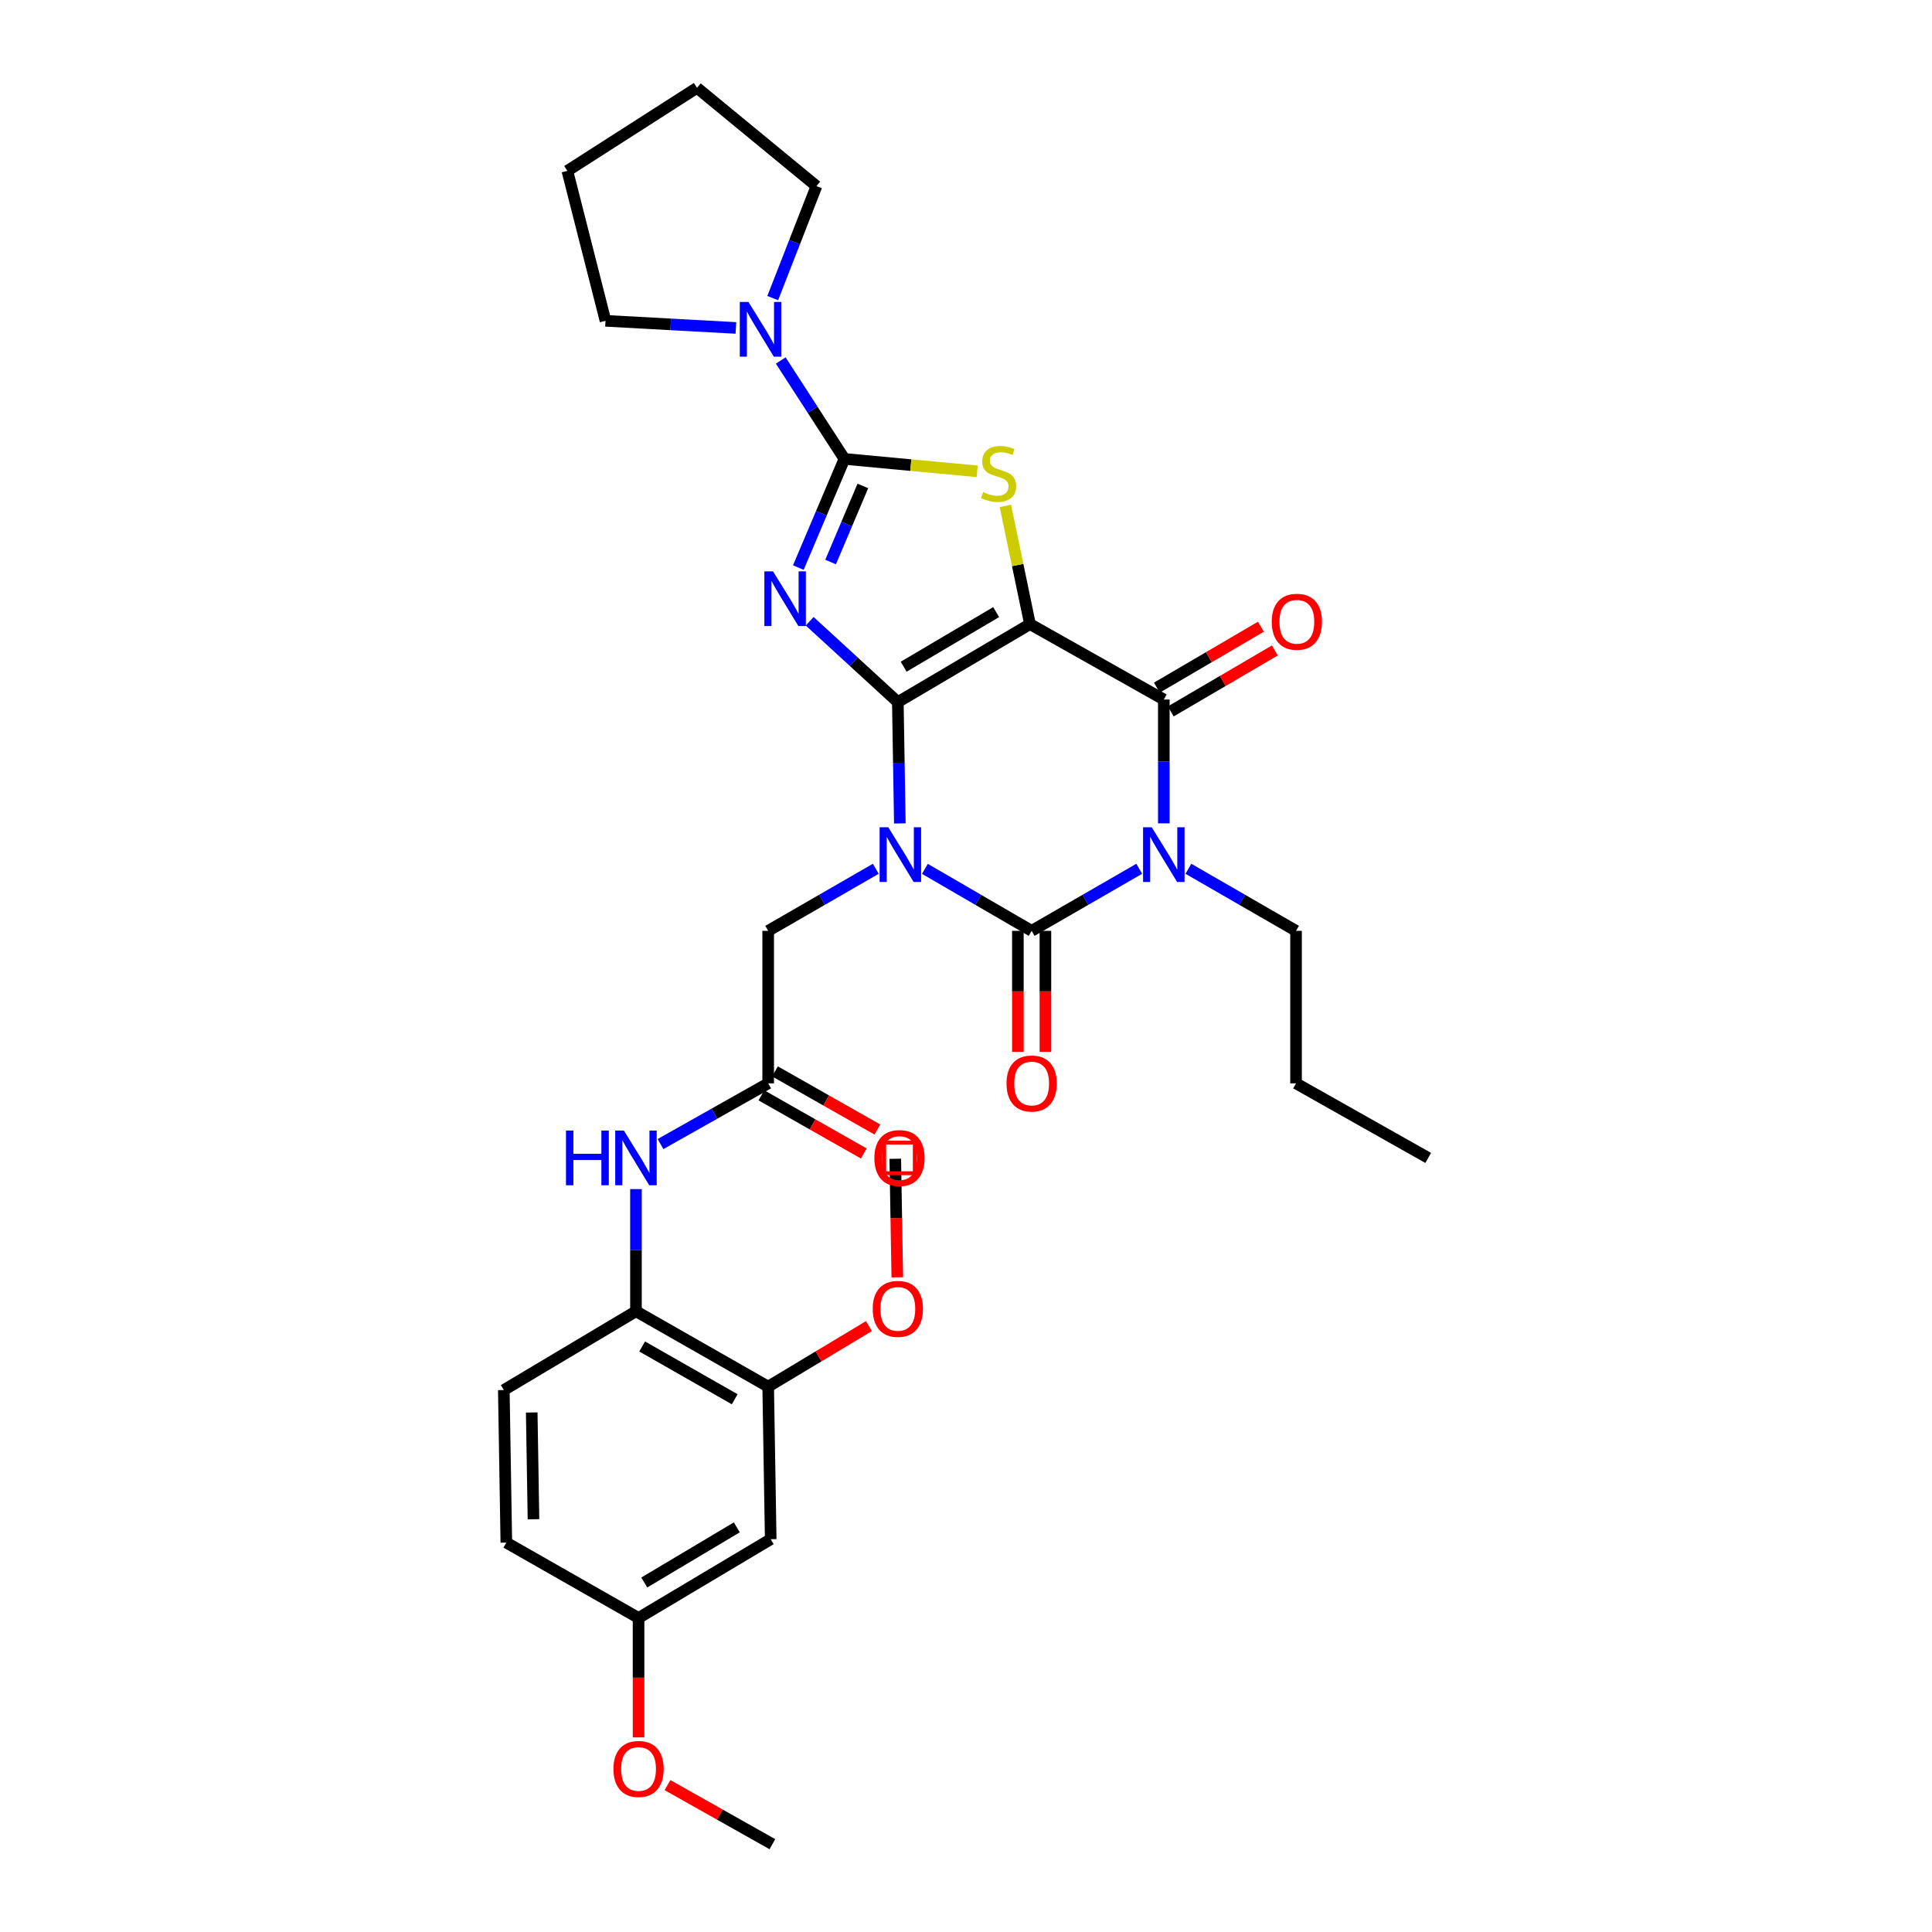 <?xml version='1.0' encoding='iso-8859-1'?>
<svg version='1.1' baseProfile='full'
              xmlns='http://www.w3.org/2000/svg'
                      xmlns:rdkit='http://www.rdkit.org/xml'
                      xmlns:xlink='http://www.w3.org/1999/xlink'
                  xml:space='preserve'
width='1000px' height='1000px' viewBox='0 0 1000 1000'>
<!-- END OF HEADER -->
<rect style='opacity:1.0;fill:#FFFFFF;stroke:none' width='1000' height='1000' x='0' y='0'> </rect>
<path class='bond-0' d='M 464.717,363.413 L 465.237,394.81' style='fill:none;fill-rule:evenodd;stroke:#000000;stroke-width:6px;stroke-linecap:butt;stroke-linejoin:miter;stroke-opacity:1' />
<path class='bond-0' d='M 465.237,394.81 L 465.756,426.207' style='fill:none;fill-rule:evenodd;stroke:#0000FF;stroke-width:6px;stroke-linecap:butt;stroke-linejoin:miter;stroke-opacity:1' />
<path class='bond-1' d='M 464.717,363.413 L 533.113,323.039' style='fill:none;fill-rule:evenodd;stroke:#000000;stroke-width:6px;stroke-linecap:butt;stroke-linejoin:miter;stroke-opacity:1' />
<path class='bond-1' d='M 467.731,345.083 L 515.609,316.821' style='fill:none;fill-rule:evenodd;stroke:#000000;stroke-width:6px;stroke-linecap:butt;stroke-linejoin:miter;stroke-opacity:1' />
<path class='bond-2' d='M 464.717,363.413 L 441.906,342.491' style='fill:none;fill-rule:evenodd;stroke:#000000;stroke-width:6px;stroke-linecap:butt;stroke-linejoin:miter;stroke-opacity:1' />
<path class='bond-2' d='M 441.906,342.491 L 419.096,321.569' style='fill:none;fill-rule:evenodd;stroke:#0000FF;stroke-width:6px;stroke-linecap:butt;stroke-linejoin:miter;stroke-opacity:1' />
<path class='bond-3' d='M 478.728,449.719 L 506.352,465.761' style='fill:none;fill-rule:evenodd;stroke:#0000FF;stroke-width:6px;stroke-linecap:butt;stroke-linejoin:miter;stroke-opacity:1' />
<path class='bond-3' d='M 506.352,465.761 L 533.976,481.804' style='fill:none;fill-rule:evenodd;stroke:#000000;stroke-width:6px;stroke-linecap:butt;stroke-linejoin:miter;stroke-opacity:1' />
<path class='bond-9' d='M 453.309,449.675 L 425.46,465.74' style='fill:none;fill-rule:evenodd;stroke:#0000FF;stroke-width:6px;stroke-linecap:butt;stroke-linejoin:miter;stroke-opacity:1' />
<path class='bond-9' d='M 425.46,465.74 L 397.611,481.804' style='fill:none;fill-rule:evenodd;stroke:#000000;stroke-width:6px;stroke-linecap:butt;stroke-linejoin:miter;stroke-opacity:1' />
<path class='bond-6' d='M 533.113,323.039 L 602.389,362.075' style='fill:none;fill-rule:evenodd;stroke:#000000;stroke-width:6px;stroke-linecap:butt;stroke-linejoin:miter;stroke-opacity:1' />
<path class='bond-7' d='M 533.113,323.039 L 526.749,292.451' style='fill:none;fill-rule:evenodd;stroke:#000000;stroke-width:6px;stroke-linecap:butt;stroke-linejoin:miter;stroke-opacity:1' />
<path class='bond-7' d='M 526.749,292.451 L 520.384,261.863' style='fill:none;fill-rule:evenodd;stroke:#CCCC00;stroke-width:6px;stroke-linecap:butt;stroke-linejoin:miter;stroke-opacity:1' />
<path class='bond-5' d='M 413.217,293.777 L 425.146,265.654' style='fill:none;fill-rule:evenodd;stroke:#0000FF;stroke-width:6px;stroke-linecap:butt;stroke-linejoin:miter;stroke-opacity:1' />
<path class='bond-5' d='M 425.146,265.654 L 437.075,237.531' style='fill:none;fill-rule:evenodd;stroke:#000000;stroke-width:6px;stroke-linecap:butt;stroke-linejoin:miter;stroke-opacity:1' />
<path class='bond-5' d='M 429.916,290.906 L 438.267,271.22' style='fill:none;fill-rule:evenodd;stroke:#0000FF;stroke-width:6px;stroke-linecap:butt;stroke-linejoin:miter;stroke-opacity:1' />
<path class='bond-5' d='M 438.267,271.22 L 446.617,251.534' style='fill:none;fill-rule:evenodd;stroke:#000000;stroke-width:6px;stroke-linecap:butt;stroke-linejoin:miter;stroke-opacity:1' />
<path class='bond-14' d='M 526.85,481.804 L 526.85,513.125' style='fill:none;fill-rule:evenodd;stroke:#000000;stroke-width:6px;stroke-linecap:butt;stroke-linejoin:miter;stroke-opacity:1' />
<path class='bond-14' d='M 526.85,513.125 L 526.85,544.446' style='fill:none;fill-rule:evenodd;stroke:#FF0000;stroke-width:6px;stroke-linecap:butt;stroke-linejoin:miter;stroke-opacity:1' />
<path class='bond-14' d='M 541.103,481.804 L 541.103,513.125' style='fill:none;fill-rule:evenodd;stroke:#000000;stroke-width:6px;stroke-linecap:butt;stroke-linejoin:miter;stroke-opacity:1' />
<path class='bond-14' d='M 541.103,513.125 L 541.103,544.446' style='fill:none;fill-rule:evenodd;stroke:#FF0000;stroke-width:6px;stroke-linecap:butt;stroke-linejoin:miter;stroke-opacity:1' />
<path class='bond-33' d='M 533.976,481.804 L 561.825,465.74' style='fill:none;fill-rule:evenodd;stroke:#000000;stroke-width:6px;stroke-linecap:butt;stroke-linejoin:miter;stroke-opacity:1' />
<path class='bond-33' d='M 561.825,465.74 L 589.674,449.675' style='fill:none;fill-rule:evenodd;stroke:#0000FF;stroke-width:6px;stroke-linecap:butt;stroke-linejoin:miter;stroke-opacity:1' />
<path class='bond-4' d='M 602.389,426.174 L 602.389,394.124' style='fill:none;fill-rule:evenodd;stroke:#0000FF;stroke-width:6px;stroke-linecap:butt;stroke-linejoin:miter;stroke-opacity:1' />
<path class='bond-4' d='M 602.389,394.124 L 602.389,362.075' style='fill:none;fill-rule:evenodd;stroke:#000000;stroke-width:6px;stroke-linecap:butt;stroke-linejoin:miter;stroke-opacity:1' />
<path class='bond-18' d='M 615.104,449.673 L 642.964,465.738' style='fill:none;fill-rule:evenodd;stroke:#0000FF;stroke-width:6px;stroke-linecap:butt;stroke-linejoin:miter;stroke-opacity:1' />
<path class='bond-18' d='M 642.964,465.738 L 670.825,481.804' style='fill:none;fill-rule:evenodd;stroke:#000000;stroke-width:6px;stroke-linecap:butt;stroke-linejoin:miter;stroke-opacity:1' />
<path class='bond-8' d='M 437.075,237.531 L 420.593,212.065' style='fill:none;fill-rule:evenodd;stroke:#000000;stroke-width:6px;stroke-linecap:butt;stroke-linejoin:miter;stroke-opacity:1' />
<path class='bond-8' d='M 420.593,212.065 L 404.11,186.599' style='fill:none;fill-rule:evenodd;stroke:#0000FF;stroke-width:6px;stroke-linecap:butt;stroke-linejoin:miter;stroke-opacity:1' />
<path class='bond-32' d='M 437.075,237.531 L 471.432,240.743' style='fill:none;fill-rule:evenodd;stroke:#000000;stroke-width:6px;stroke-linecap:butt;stroke-linejoin:miter;stroke-opacity:1' />
<path class='bond-32' d='M 471.432,240.743 L 505.79,243.954' style='fill:none;fill-rule:evenodd;stroke:#CCCC00;stroke-width:6px;stroke-linecap:butt;stroke-linejoin:miter;stroke-opacity:1' />
<path class='bond-15' d='M 605.99,368.224 L 632.924,352.452' style='fill:none;fill-rule:evenodd;stroke:#000000;stroke-width:6px;stroke-linecap:butt;stroke-linejoin:miter;stroke-opacity:1' />
<path class='bond-15' d='M 632.924,352.452 L 659.858,336.679' style='fill:none;fill-rule:evenodd;stroke:#FF0000;stroke-width:6px;stroke-linecap:butt;stroke-linejoin:miter;stroke-opacity:1' />
<path class='bond-15' d='M 598.788,355.925 L 625.722,340.153' style='fill:none;fill-rule:evenodd;stroke:#000000;stroke-width:6px;stroke-linecap:butt;stroke-linejoin:miter;stroke-opacity:1' />
<path class='bond-15' d='M 625.722,340.153 L 652.656,324.38' style='fill:none;fill-rule:evenodd;stroke:#FF0000;stroke-width:6px;stroke-linecap:butt;stroke-linejoin:miter;stroke-opacity:1' />
<path class='bond-23' d='M 380.903,169.745 L 347.157,167.9' style='fill:none;fill-rule:evenodd;stroke:#0000FF;stroke-width:6px;stroke-linecap:butt;stroke-linejoin:miter;stroke-opacity:1' />
<path class='bond-23' d='M 347.157,167.9 L 313.41,166.055' style='fill:none;fill-rule:evenodd;stroke:#000000;stroke-width:6px;stroke-linecap:butt;stroke-linejoin:miter;stroke-opacity:1' />
<path class='bond-24' d='M 399.961,154.293 L 411.281,125.314' style='fill:none;fill-rule:evenodd;stroke:#0000FF;stroke-width:6px;stroke-linecap:butt;stroke-linejoin:miter;stroke-opacity:1' />
<path class='bond-24' d='M 411.281,125.314 L 422.601,96.336' style='fill:none;fill-rule:evenodd;stroke:#000000;stroke-width:6px;stroke-linecap:butt;stroke-linejoin:miter;stroke-opacity:1' />
<path class='bond-10' d='M 397.611,481.804 L 397.611,560.74' style='fill:none;fill-rule:evenodd;stroke:#000000;stroke-width:6px;stroke-linecap:butt;stroke-linejoin:miter;stroke-opacity:1' />
<path class='bond-11' d='M 397.611,560.74 L 369.745,576.454' style='fill:none;fill-rule:evenodd;stroke:#000000;stroke-width:6px;stroke-linecap:butt;stroke-linejoin:miter;stroke-opacity:1' />
<path class='bond-11' d='M 369.745,576.454 L 341.879,592.168' style='fill:none;fill-rule:evenodd;stroke:#0000FF;stroke-width:6px;stroke-linecap:butt;stroke-linejoin:miter;stroke-opacity:1' />
<path class='bond-17' d='M 394.092,566.936 L 420.596,581.987' style='fill:none;fill-rule:evenodd;stroke:#000000;stroke-width:6px;stroke-linecap:butt;stroke-linejoin:miter;stroke-opacity:1' />
<path class='bond-17' d='M 420.596,581.987 L 447.099,597.037' style='fill:none;fill-rule:evenodd;stroke:#FF0000;stroke-width:6px;stroke-linecap:butt;stroke-linejoin:miter;stroke-opacity:1' />
<path class='bond-17' d='M 401.13,554.543 L 427.634,569.593' style='fill:none;fill-rule:evenodd;stroke:#000000;stroke-width:6px;stroke-linecap:butt;stroke-linejoin:miter;stroke-opacity:1' />
<path class='bond-17' d='M 427.634,569.593 L 454.137,584.644' style='fill:none;fill-rule:evenodd;stroke:#FF0000;stroke-width:6px;stroke-linecap:butt;stroke-linejoin:miter;stroke-opacity:1' />
<path class='bond-12' d='M 329.175,615.477 L 329.175,647.09' style='fill:none;fill-rule:evenodd;stroke:#0000FF;stroke-width:6px;stroke-linecap:butt;stroke-linejoin:miter;stroke-opacity:1' />
<path class='bond-12' d='M 329.175,647.09 L 329.175,678.703' style='fill:none;fill-rule:evenodd;stroke:#000000;stroke-width:6px;stroke-linecap:butt;stroke-linejoin:miter;stroke-opacity:1' />
<path class='bond-13' d='M 329.175,678.703 L 397.611,717.724' style='fill:none;fill-rule:evenodd;stroke:#000000;stroke-width:6px;stroke-linecap:butt;stroke-linejoin:miter;stroke-opacity:1' />
<path class='bond-13' d='M 332.381,696.938 L 380.286,724.252' style='fill:none;fill-rule:evenodd;stroke:#000000;stroke-width:6px;stroke-linecap:butt;stroke-linejoin:miter;stroke-opacity:1' />
<path class='bond-19' d='M 329.175,678.703 L 260.771,719.489' style='fill:none;fill-rule:evenodd;stroke:#000000;stroke-width:6px;stroke-linecap:butt;stroke-linejoin:miter;stroke-opacity:1' />
<path class='bond-16' d='M 397.611,717.724 L 398.918,796.691' style='fill:none;fill-rule:evenodd;stroke:#000000;stroke-width:6px;stroke-linecap:butt;stroke-linejoin:miter;stroke-opacity:1' />
<path class='bond-22' d='M 397.611,717.724 L 423.686,702.054' style='fill:none;fill-rule:evenodd;stroke:#000000;stroke-width:6px;stroke-linecap:butt;stroke-linejoin:miter;stroke-opacity:1' />
<path class='bond-22' d='M 423.686,702.054 L 449.76,686.385' style='fill:none;fill-rule:evenodd;stroke:#FF0000;stroke-width:6px;stroke-linecap:butt;stroke-linejoin:miter;stroke-opacity:1' />
<path class='bond-35' d='M 398.918,796.691 L 330.513,837.453' style='fill:none;fill-rule:evenodd;stroke:#000000;stroke-width:6px;stroke-linecap:butt;stroke-linejoin:miter;stroke-opacity:1' />
<path class='bond-35' d='M 381.361,790.561 L 333.478,819.095' style='fill:none;fill-rule:evenodd;stroke:#000000;stroke-width:6px;stroke-linecap:butt;stroke-linejoin:miter;stroke-opacity:1' />
<path class='bond-27' d='M 670.825,481.804 L 670.825,560.74' style='fill:none;fill-rule:evenodd;stroke:#000000;stroke-width:6px;stroke-linecap:butt;stroke-linejoin:miter;stroke-opacity:1' />
<path class='bond-21' d='M 260.771,719.489 L 262.077,798.448' style='fill:none;fill-rule:evenodd;stroke:#000000;stroke-width:6px;stroke-linecap:butt;stroke-linejoin:miter;stroke-opacity:1' />
<path class='bond-21' d='M 275.218,731.097 L 276.132,786.369' style='fill:none;fill-rule:evenodd;stroke:#000000;stroke-width:6px;stroke-linecap:butt;stroke-linejoin:miter;stroke-opacity:1' />
<path class='bond-20' d='M 330.513,837.453 L 262.077,798.448' style='fill:none;fill-rule:evenodd;stroke:#000000;stroke-width:6px;stroke-linecap:butt;stroke-linejoin:miter;stroke-opacity:1' />
<path class='bond-25' d='M 330.513,837.453 L 330.513,868.357' style='fill:none;fill-rule:evenodd;stroke:#000000;stroke-width:6px;stroke-linecap:butt;stroke-linejoin:miter;stroke-opacity:1' />
<path class='bond-25' d='M 330.513,868.357 L 330.513,899.261' style='fill:none;fill-rule:evenodd;stroke:#FF0000;stroke-width:6px;stroke-linecap:butt;stroke-linejoin:miter;stroke-opacity:1' />
<path class='bond-26' d='M 464.44,661.136 L 463.917,630.46' style='fill:none;fill-rule:evenodd;stroke:#FF0000;stroke-width:6px;stroke-linecap:butt;stroke-linejoin:miter;stroke-opacity:1' />
<path class='bond-26' d='M 463.917,630.46 L 463.395,599.784' style='fill:none;fill-rule:evenodd;stroke:#000000;stroke-width:6px;stroke-linecap:butt;stroke-linejoin:miter;stroke-opacity:1' />
<path class='bond-30' d='M 313.41,166.055 L 293.663,88.442' style='fill:none;fill-rule:evenodd;stroke:#000000;stroke-width:6px;stroke-linecap:butt;stroke-linejoin:miter;stroke-opacity:1' />
<path class='bond-29' d='M 422.601,96.336 L 360.768,45.455' style='fill:none;fill-rule:evenodd;stroke:#000000;stroke-width:6px;stroke-linecap:butt;stroke-linejoin:miter;stroke-opacity:1' />
<path class='bond-28' d='M 345.501,923.973 L 372.645,939.259' style='fill:none;fill-rule:evenodd;stroke:#FF0000;stroke-width:6px;stroke-linecap:butt;stroke-linejoin:miter;stroke-opacity:1' />
<path class='bond-28' d='M 372.645,939.259 L 399.789,954.545' style='fill:none;fill-rule:evenodd;stroke:#000000;stroke-width:6px;stroke-linecap:butt;stroke-linejoin:miter;stroke-opacity:1' />
<path class='bond-31' d='M 670.825,560.74 L 739.229,599.332' style='fill:none;fill-rule:evenodd;stroke:#000000;stroke-width:6px;stroke-linecap:butt;stroke-linejoin:miter;stroke-opacity:1' />
<path class='bond-34' d='M 360.768,45.455 L 293.663,88.442' style='fill:none;fill-rule:evenodd;stroke:#000000;stroke-width:6px;stroke-linecap:butt;stroke-linejoin:miter;stroke-opacity:1' />
<path  class='atom-1' d='M 459.764 428.181
L 469.044 443.181
Q 469.964 444.661, 471.444 447.341
Q 472.924 450.021, 473.004 450.181
L 473.004 428.181
L 476.764 428.181
L 476.764 456.501
L 472.884 456.501
L 462.924 440.101
Q 461.764 438.181, 460.524 435.981
Q 459.324 433.781, 458.964 433.101
L 458.964 456.501
L 455.284 456.501
L 455.284 428.181
L 459.764 428.181
' fill='#0000FF'/>
<path  class='atom-3' d='M 400.117 295.743
L 409.397 310.743
Q 410.317 312.223, 411.797 314.903
Q 413.277 317.583, 413.357 317.743
L 413.357 295.743
L 417.117 295.743
L 417.117 324.063
L 413.237 324.063
L 403.277 307.663
Q 402.117 305.743, 400.877 303.543
Q 399.677 301.343, 399.317 300.663
L 399.317 324.063
L 395.637 324.063
L 395.637 295.743
L 400.117 295.743
' fill='#0000FF'/>
<path  class='atom-5' d='M 596.129 428.181
L 605.409 443.181
Q 606.329 444.661, 607.809 447.341
Q 609.289 450.021, 609.369 450.181
L 609.369 428.181
L 613.129 428.181
L 613.129 456.501
L 609.249 456.501
L 599.289 440.101
Q 598.129 438.181, 596.889 435.981
Q 595.689 433.781, 595.329 433.101
L 595.329 456.501
L 591.649 456.501
L 591.649 428.181
L 596.129 428.181
' fill='#0000FF'/>
<path  class='atom-8' d='M 508.873 254.71
Q 509.193 254.83, 510.513 255.39
Q 511.833 255.95, 513.273 256.31
Q 514.753 256.63, 516.193 256.63
Q 518.873 256.63, 520.433 255.35
Q 521.993 254.03, 521.993 251.75
Q 521.993 250.19, 521.193 249.23
Q 520.433 248.27, 519.233 247.75
Q 518.033 247.23, 516.033 246.63
Q 513.513 245.87, 511.993 245.15
Q 510.513 244.43, 509.433 242.91
Q 508.393 241.39, 508.393 238.83
Q 508.393 235.27, 510.793 233.07
Q 513.233 230.87, 518.033 230.87
Q 521.313 230.87, 525.033 232.43
L 524.113 235.51
Q 520.713 234.11, 518.153 234.11
Q 515.393 234.11, 513.873 235.27
Q 512.353 236.39, 512.393 238.35
Q 512.393 239.87, 513.153 240.79
Q 513.953 241.71, 515.073 242.23
Q 516.233 242.75, 518.153 243.35
Q 520.713 244.15, 522.233 244.95
Q 523.753 245.75, 524.833 247.39
Q 525.953 248.99, 525.953 251.75
Q 525.953 255.67, 523.313 257.79
Q 520.713 259.87, 516.353 259.87
Q 513.833 259.87, 511.913 259.31
Q 510.033 258.79, 507.793 257.87
L 508.873 254.71
' fill='#CCCC00'/>
<path  class='atom-9' d='M 387.392 156.281
L 396.672 171.281
Q 397.592 172.761, 399.072 175.441
Q 400.552 178.121, 400.632 178.281
L 400.632 156.281
L 404.392 156.281
L 404.392 184.601
L 400.512 184.601
L 390.552 168.201
Q 389.392 166.281, 388.152 164.081
Q 386.952 161.881, 386.592 161.201
L 386.592 184.601
L 382.912 184.601
L 382.912 156.281
L 387.392 156.281
' fill='#0000FF'/>
<path  class='atom-12' d='M 292.955 585.172
L 296.795 585.172
L 296.795 597.212
L 311.275 597.212
L 311.275 585.172
L 315.115 585.172
L 315.115 613.492
L 311.275 613.492
L 311.275 600.412
L 296.795 600.412
L 296.795 613.492
L 292.955 613.492
L 292.955 585.172
' fill='#0000FF'/>
<path  class='atom-12' d='M 322.915 585.172
L 332.195 600.172
Q 333.115 601.652, 334.595 604.332
Q 336.075 607.012, 336.155 607.172
L 336.155 585.172
L 339.915 585.172
L 339.915 613.492
L 336.035 613.492
L 326.075 597.092
Q 324.915 595.172, 323.675 592.972
Q 322.475 590.772, 322.115 590.092
L 322.115 613.492
L 318.435 613.492
L 318.435 585.172
L 322.915 585.172
' fill='#0000FF'/>
<path  class='atom-15' d='M 520.976 560.82
Q 520.976 554.02, 524.336 550.22
Q 527.696 546.42, 533.976 546.42
Q 540.256 546.42, 543.616 550.22
Q 546.976 554.02, 546.976 560.82
Q 546.976 567.7, 543.576 571.62
Q 540.176 575.5, 533.976 575.5
Q 527.736 575.5, 524.336 571.62
Q 520.976 567.74, 520.976 560.82
M 533.976 572.3
Q 538.296 572.3, 540.616 569.42
Q 542.976 566.5, 542.976 560.82
Q 542.976 555.26, 540.616 552.46
Q 538.296 549.62, 533.976 549.62
Q 529.656 549.62, 527.296 552.42
Q 524.976 555.22, 524.976 560.82
Q 524.976 566.54, 527.296 569.42
Q 529.656 572.3, 533.976 572.3
' fill='#FF0000'/>
<path  class='atom-16' d='M 658.252 321.828
Q 658.252 315.028, 661.612 311.228
Q 664.972 307.428, 671.252 307.428
Q 677.532 307.428, 680.892 311.228
Q 684.252 315.028, 684.252 321.828
Q 684.252 328.708, 680.852 332.628
Q 677.452 336.508, 671.252 336.508
Q 665.012 336.508, 661.612 332.628
Q 658.252 328.748, 658.252 321.828
M 671.252 333.308
Q 675.572 333.308, 677.892 330.428
Q 680.252 327.508, 680.252 321.828
Q 680.252 316.268, 677.892 313.468
Q 675.572 310.628, 671.252 310.628
Q 666.932 310.628, 664.572 313.428
Q 662.252 316.228, 662.252 321.828
Q 662.252 327.548, 664.572 330.428
Q 666.932 333.308, 671.252 333.308
' fill='#FF0000'/>
<path  class='atom-18' d='M 452.572 599.412
Q 452.572 592.612, 455.932 588.812
Q 459.292 585.012, 465.572 585.012
Q 471.852 585.012, 475.212 588.812
Q 478.572 592.612, 478.572 599.412
Q 478.572 606.292, 475.172 610.212
Q 471.772 614.092, 465.572 614.092
Q 459.332 614.092, 455.932 610.212
Q 452.572 606.332, 452.572 599.412
M 465.572 610.892
Q 469.892 610.892, 472.212 608.012
Q 474.572 605.092, 474.572 599.412
Q 474.572 593.852, 472.212 591.052
Q 469.892 588.212, 465.572 588.212
Q 461.252 588.212, 458.892 591.012
Q 456.572 593.812, 456.572 599.412
Q 456.572 605.132, 458.892 608.012
Q 461.252 610.892, 465.572 610.892
' fill='#FF0000'/>
<path  class='atom-23' d='M 451.717 677.477
Q 451.717 670.677, 455.077 666.877
Q 458.437 663.077, 464.717 663.077
Q 470.997 663.077, 474.357 666.877
Q 477.717 670.677, 477.717 677.477
Q 477.717 684.357, 474.317 688.277
Q 470.917 692.157, 464.717 692.157
Q 458.477 692.157, 455.077 688.277
Q 451.717 684.397, 451.717 677.477
M 464.717 688.957
Q 469.037 688.957, 471.357 686.077
Q 473.717 683.157, 473.717 677.477
Q 473.717 671.917, 471.357 669.117
Q 469.037 666.277, 464.717 666.277
Q 460.397 666.277, 458.037 669.077
Q 455.717 671.877, 455.717 677.477
Q 455.717 683.197, 458.037 686.077
Q 460.397 688.957, 464.717 688.957
' fill='#FF0000'/>
<path  class='atom-26' d='M 317.513 915.613
Q 317.513 908.813, 320.873 905.013
Q 324.233 901.213, 330.513 901.213
Q 336.793 901.213, 340.153 905.013
Q 343.513 908.813, 343.513 915.613
Q 343.513 922.493, 340.113 926.413
Q 336.713 930.293, 330.513 930.293
Q 324.273 930.293, 320.873 926.413
Q 317.513 922.533, 317.513 915.613
M 330.513 927.093
Q 334.833 927.093, 337.153 924.213
Q 339.513 921.293, 339.513 915.613
Q 339.513 910.053, 337.153 907.253
Q 334.833 904.413, 330.513 904.413
Q 326.193 904.413, 323.833 907.213
Q 321.513 910.013, 321.513 915.613
Q 321.513 921.333, 323.833 924.213
Q 326.193 927.093, 330.513 927.093
' fill='#FF0000'/>
<path d='M 457.654,607.25 L 457.654,591.414 L 473.49,591.414 L 473.49,607.25 L 457.654,607.25' style='fill:none;stroke:#FF0000;stroke-width:2px;stroke-linecap:butt;stroke-linejoin:miter;stroke-opacity:1;' />
</svg>
